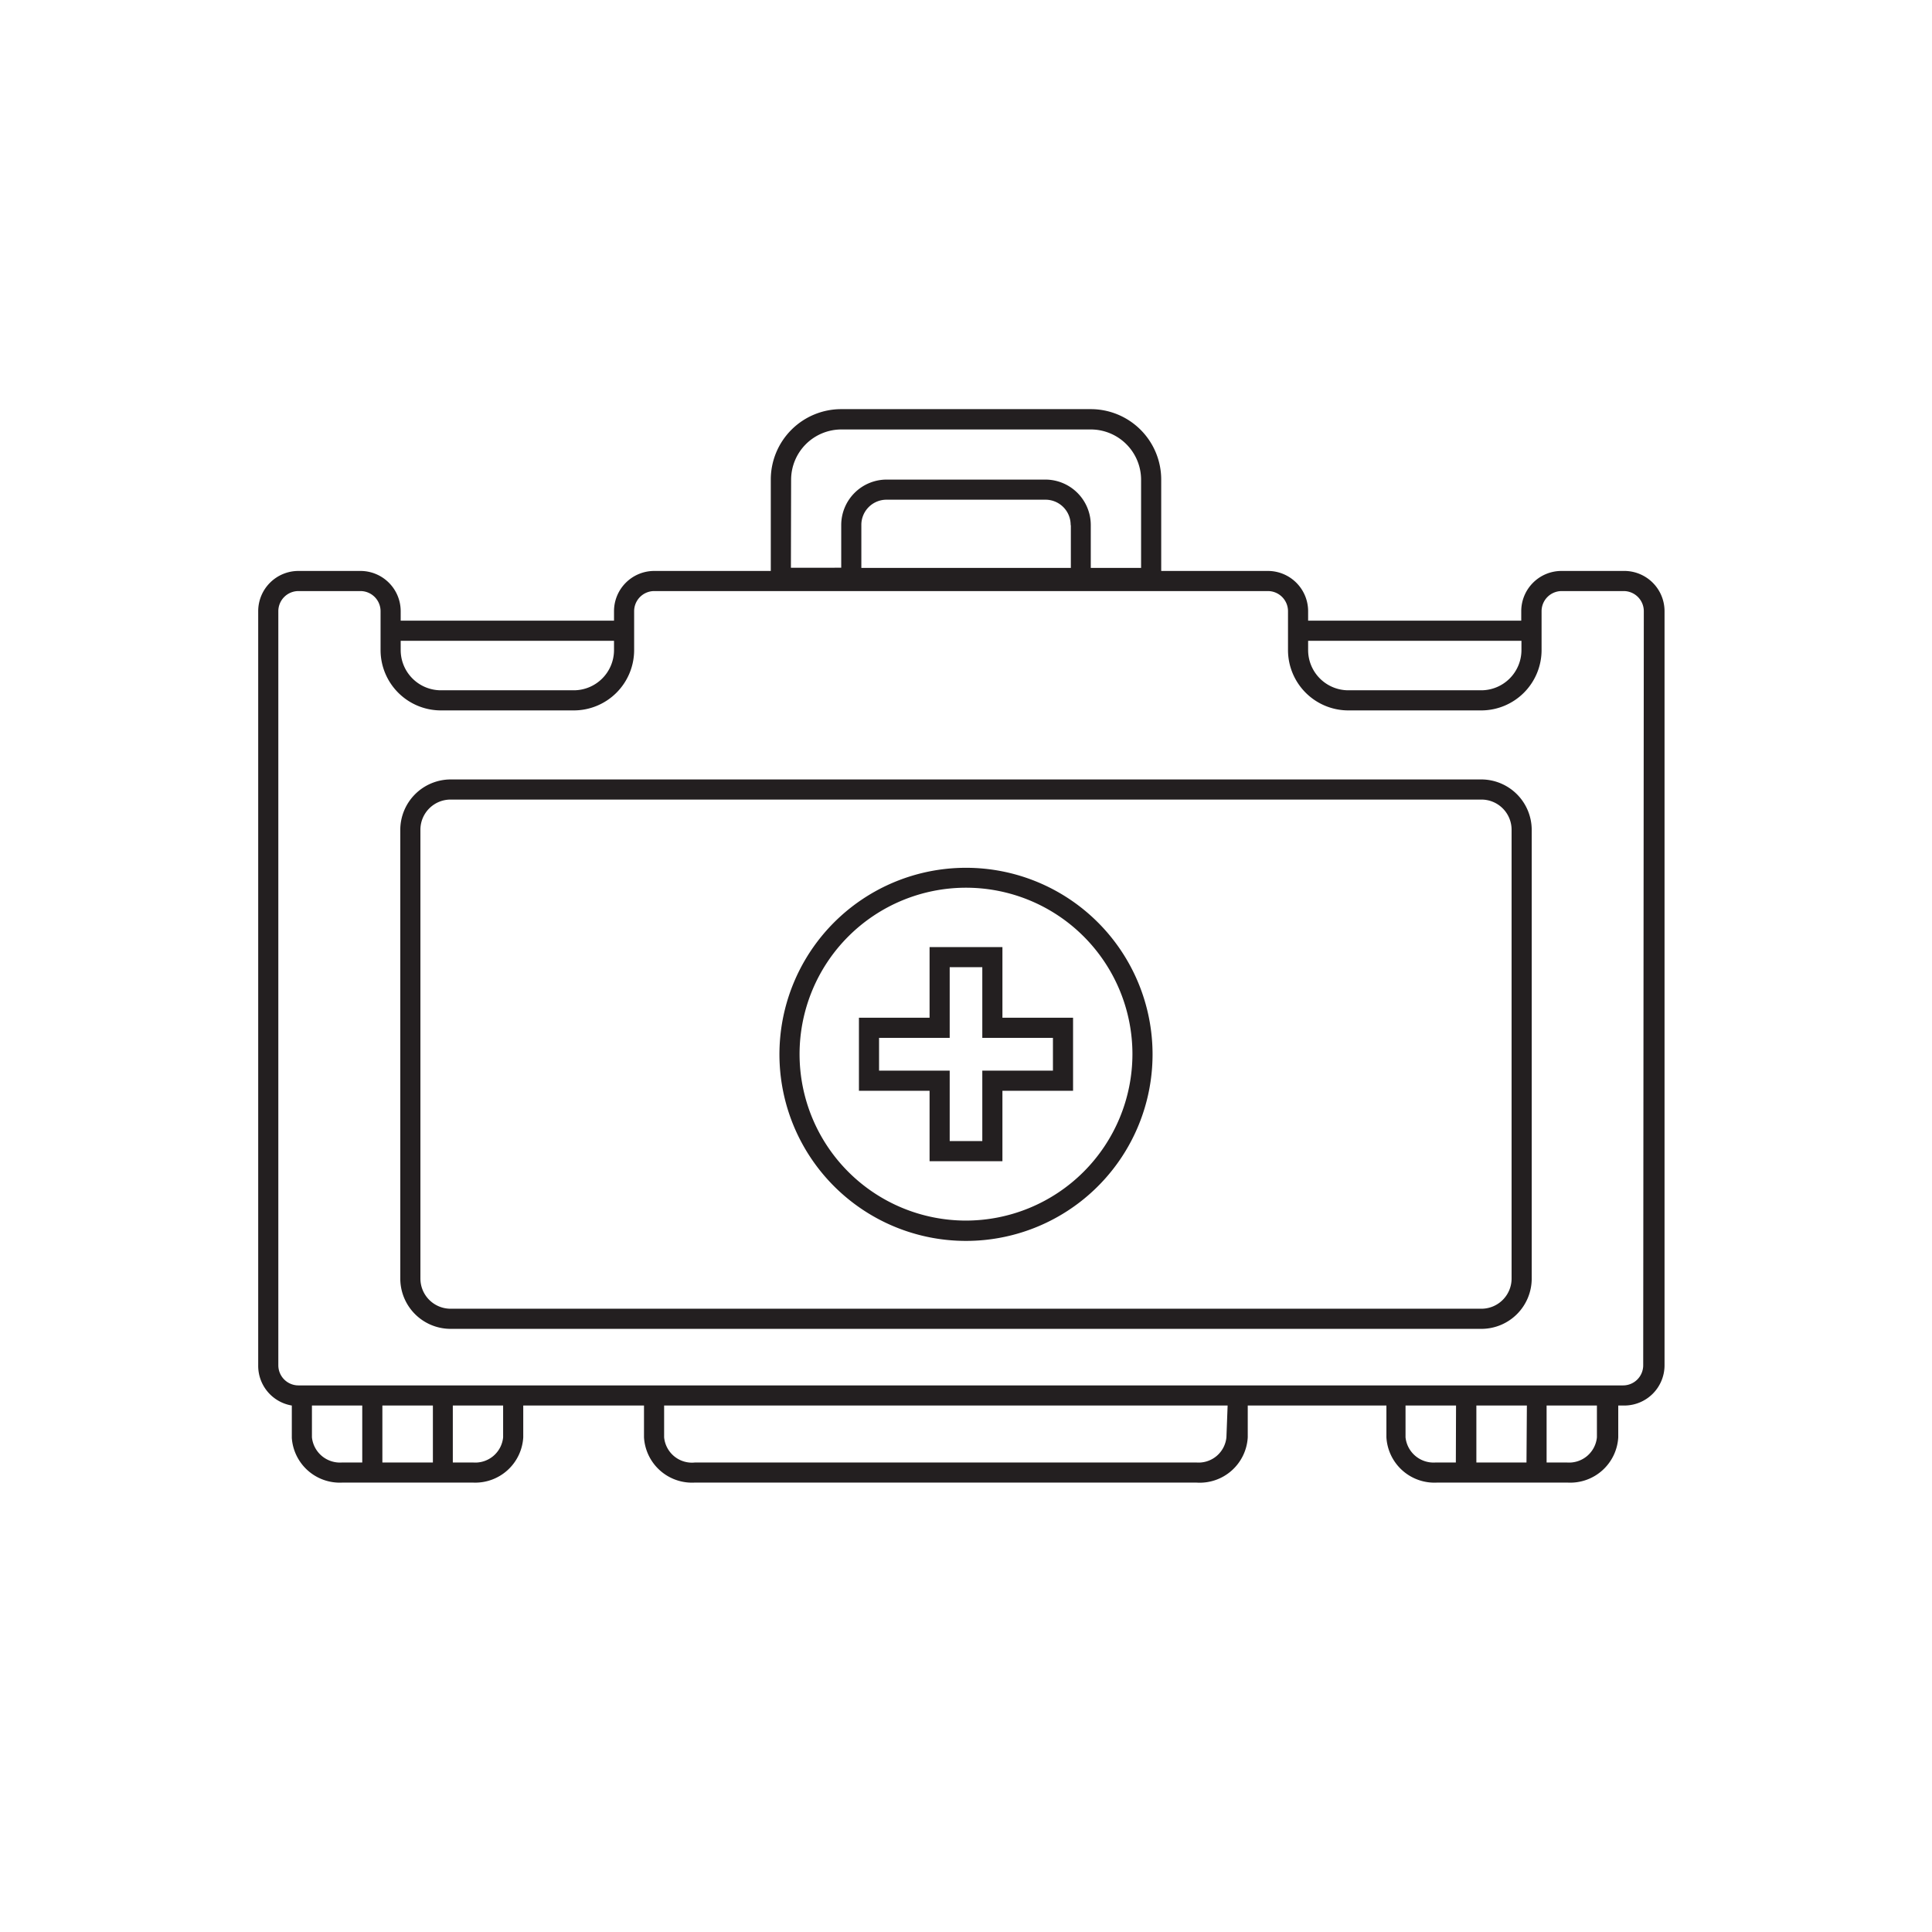 <?xml version="1.0" ?>
<svg width="800px" height="800px" viewBox="0 0 96 96" data-name="Your Icons" id="Your_Icons" xmlns="http://www.w3.org/2000/svg"><defs><style>.cls-1{fill:#231f20;}</style></defs><title/><path class="cls-1" d="M73.61,38.73H22.39a2.51,2.51,0,0,0-2.5,2.5v22.3a2.5,2.5,0,0,0,2.5,2.5H73.61a2.5,2.5,0,0,0,2.5-2.5V41.23A2.51,2.51,0,0,0,73.61,38.73Zm1.5,24.8a1.5,1.5,0,0,1-1.5,1.5H22.39a1.5,1.5,0,0,1-1.5-1.5V41.23a1.5,1.5,0,0,1,1.5-1.5H73.61a1.5,1.5,0,0,1,1.5,1.5Z"/><path class="cls-1" d="M48,43.12a9.27,9.27,0,1,0,9.27,9.26A9.27,9.27,0,0,0,48,43.12Zm0,17.53a8.27,8.27,0,1,1,8.27-8.27A8.28,8.28,0,0,1,48,60.65Z"/><path class="cls-1" d="M49.81,47.06H46.19v3.51H42.68V54.2h3.51v3.5h3.62V54.2h3.51V50.57H49.81Zm2.51,4.51V53.2H48.81v3.5H47.19V53.2H43.68V51.57h3.51V48.06h1.62v3.51Z"/><path class="cls-1" d="M80.67,28.37H77.59a2,2,0,0,0-2,2v.47H65v-.47a2,2,0,0,0-2-2H57.7V23.83a3.5,3.5,0,0,0-3.5-3.5H41.8a3.5,3.5,0,0,0-3.5,3.5v4.54H32.51a2,2,0,0,0-2,2v.47H19.91v-.47a2,2,0,0,0-2-2H14.83a2,2,0,0,0-2,2V67.84a2,2,0,0,0,1.67,2v1.61A2.39,2.39,0,0,0,17,73.67h6.52A2.39,2.39,0,0,0,26,71.42V69.84h6v1.58a2.39,2.39,0,0,0,2.5,2.25H59.46A2.39,2.39,0,0,0,62,71.42V69.84h6.89v1.58a2.39,2.39,0,0,0,2.5,2.25h6.52a2.39,2.39,0,0,0,2.5-2.25V69.84h.3a2,2,0,0,0,2-2V30.37A2,2,0,0,0,80.67,28.37ZM65,31.84h10.6v.46a2,2,0,0,1-2,2H67a2,2,0,0,1-2-2Zm-25.69-8a2.5,2.5,0,0,1,2.5-2.5H54.2a2.5,2.5,0,0,1,2.5,2.5v4.38H54.2V26.09a2.26,2.26,0,0,0-2.26-2.26H44.06a2.26,2.26,0,0,0-2.26,2.26v2.12H39.3Zm13.9,2.26v2.12H42.8V26.09a1.25,1.25,0,0,1,1.26-1.26h7.88A1.25,1.25,0,0,1,53.2,26.09ZM19.91,31.84h10.6v.46a2,2,0,0,1-2,2h-6.6a2,2,0,0,1-2-2ZM18,72.67H17a1.4,1.4,0,0,1-1.5-1.25V69.84H18Zm3.51,0H19V69.84h2.51ZM25,71.42a1.39,1.39,0,0,1-1.5,1.25h-1V69.84H25Zm35.94,0a1.39,1.39,0,0,1-1.5,1.25H34.54A1.39,1.39,0,0,1,33,71.42V69.84H61Zm11.4,1.25h-1a1.4,1.4,0,0,1-1.5-1.25V69.84h2.51Zm3.51,0H73.36V69.84h2.51Zm3.5-1.25a1.39,1.39,0,0,1-1.5,1.25h-1V69.84h2.5Zm2.3-3.58a1,1,0,0,1-1,1H14.83a1,1,0,0,1-1-1V30.37a1,1,0,0,1,1-1h3.08a1,1,0,0,1,1,1V32.3a3,3,0,0,0,3,3h6.6a3,3,0,0,0,3-3V30.37a1,1,0,0,1,1-1H63a1,1,0,0,1,1,1V32.3a3,3,0,0,0,3,3h6.6a3,3,0,0,0,3-3V30.37a1,1,0,0,1,1-1h3.08a1,1,0,0,1,1,1Z"/></svg>